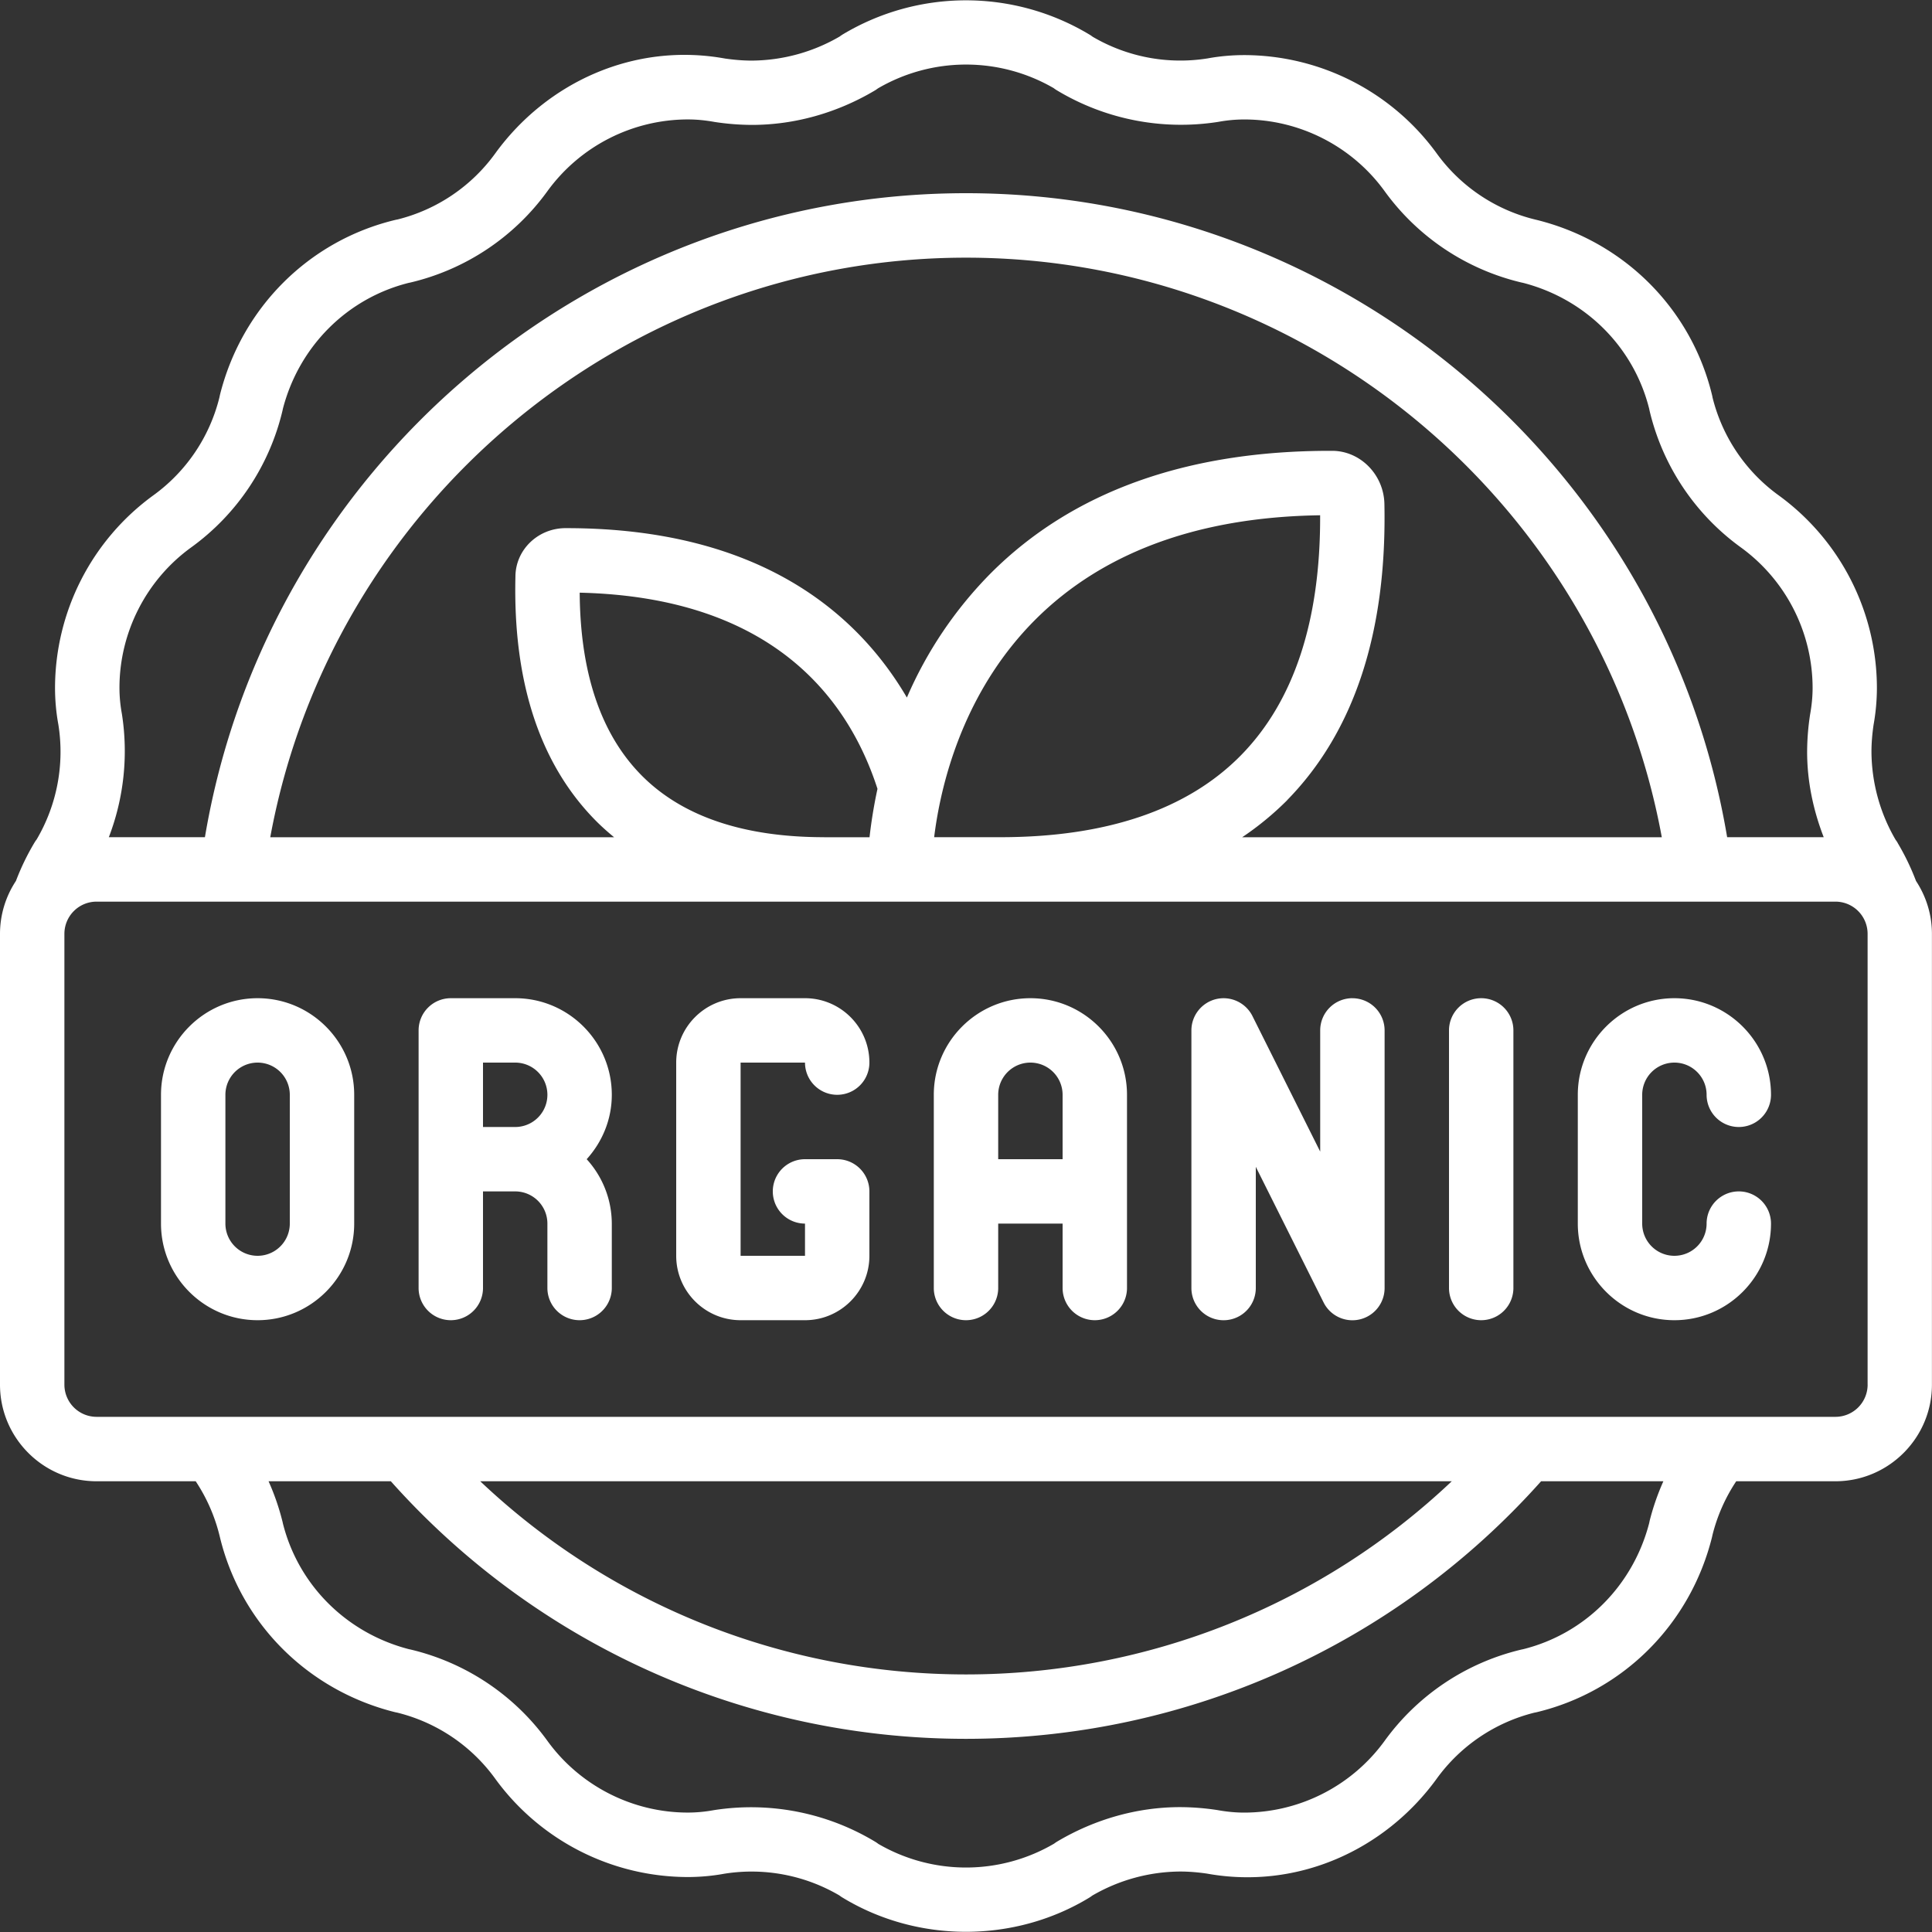 <svg xmlns="http://www.w3.org/2000/svg" xmlns:xlink="http://www.w3.org/1999/xlink" width="512" height="512" x="0" y="0" viewBox="0 0 60 60" style="enable-background:new 0 0 512 512" xml:space="preserve"><rect x="0" y="0" width="60" height="60" fill="#333333" stroke="none"/><g><path d="M58.931 26.169a1.286 1.286 0 0 0-.061-.088 5.486 5.486 0 0 1-.75-2.731c0-.267.022-.541.064-.832a6.55 6.55 0 0 0 .105-1.157 7.406 7.406 0 0 0-3.054-5.98 5.335 5.335 0 0 1-2.051-3.038c-.003-.022-.008-.044-.013-.066-.646-2.685-2.731-4.771-5.441-5.446a5.33 5.33 0 0 1-3.112-2.067 7.406 7.406 0 0 0-5.979-3.053c-.379 0-.769.035-1.137.103a5.38 5.38 0 0 1-3.571-.674.9.9 0 0 0-.09-.062 7.445 7.445 0 0 0-7.684 0c-.024.016-.052.034-.078.055a5.491 5.491 0 0 1-2.73.749c-.267 0-.541-.022-.832-.064-2.81-.51-5.529.729-7.138 2.948a5.335 5.335 0 0 1-3.038 2.051c-.022.003-.044.008-.066.013-2.685.646-4.771 2.731-5.446 5.441l-.014.068a5.33 5.33 0 0 1-2.053 3.044 7.406 7.406 0 0 0-3.053 5.979c0 .379.035.769.103 1.137a5.367 5.367 0 0 1-.674 3.571.898.898 0 0 0-.069.101 7.528 7.528 0 0 0-.574 1.187A2.983 2.983 0 0 0 0 29.002v14c0 1.654 1.346 3 3 3h3.078a5.38 5.38 0 0 1 .749 1.725c.646 2.685 2.731 4.771 5.441 5.446l.068.014a5.33 5.33 0 0 1 3.044 2.053 7.406 7.406 0 0 0 5.979 3.053c.379 0 .769-.035 1.137-.103a5.388 5.388 0 0 1 3.571.674c.029.022.06.044.09.062 1.167.712 2.505 1.068 3.842 1.068s2.675-.356 3.842-1.068c.024-.016.052-.034.078-.055a5.491 5.491 0 0 1 2.73-.749c.267 0 .541.022.832.064 2.809.509 5.529-.729 7.138-2.948a5.335 5.335 0 0 1 3.038-2.051c.022-.003.044-.008.066-.013 2.685-.646 4.771-2.731 5.446-5.441l.014-.064c.15-.601.404-1.167.737-1.667h3.078c1.654 0 3-1.346 3-3v-14c0-.607-.184-1.171-.495-1.644a7.528 7.528 0 0 0-.574-1.187zM5.936 17.001a7.328 7.328 0 0 0 2.838-4.252l.01-.049c.502-1.94 1.993-3.435 3.908-3.915l.058-.012a7.33 7.33 0 0 0 4.251-2.837 5.4 5.4 0 0 1 4.36-2.227c.26 0 .53.024.835.079a7.78 7.78 0 0 0 1.154.091c1.321 0 2.643-.37 3.821-1.07.03-.018.062-.04.094-.064a5.428 5.428 0 0 1 5.46-.007.898.898 0 0 0 .101.069 7.47 7.47 0 0 0 5.013.977c.271-.05.542-.074.802-.074 1.72 0 3.35.832 4.359 2.226a7.333 7.333 0 0 0 4.252 2.838l.049.01c1.941.502 3.435 1.993 3.915 3.908l.012.058a7.326 7.326 0 0 0 2.837 4.251 5.4 5.4 0 0 1 2.227 4.36c0 .26-.024.53-.079.835a7.78 7.78 0 0 0-.091 1.154c0 .9.184 1.796.515 2.65h-2.999C51.712 14.542 41.719 6 30.002 6S8.29 14.542 6.364 26H3.38a7.459 7.459 0 0 0 .404-3.838 4.441 4.441 0 0 1-.074-.802c0-1.72.832-3.35 2.226-4.359zM25.593 26c-2.518 0-4.433-.655-5.694-1.946-1.243-1.273-1.88-3.165-1.896-5.648 6.01.14 8.35 3.314 9.248 6.092a15.13 15.13 0 0 0-.247 1.503h-1.41zm15.405-9.998c.013 3.269-.812 5.773-2.454 7.449C36.886 25.142 34.368 26 31.062 26h-2.051c.332-2.7 2.141-9.854 11.987-9.998zm-1.026 8.849c2.084-2.126 3.102-5.221 3.022-9.199-.018-.908-.744-1.648-1.619-1.651h-.071c-4.461 0-8.001 1.274-10.522 3.789a12.546 12.546 0 0 0-2.618 3.873c-1.507-2.573-4.525-5.261-10.574-5.261-.87-.013-1.583.666-1.583 1.512-.077 3.25.751 5.787 2.462 7.539.19.195.393.376.603.549H8.393c1.901-10.335 10.981-18 21.608-18s19.707 7.665 21.608 18H38.576a9.314 9.314 0 0 0 1.397-1.149zm11.257 22.396c-.005.017-.008.035-.012.053-.502 1.941-1.993 3.436-3.908 3.916l-.058.012A7.33 7.33 0 0 0 43 54.065a5.4 5.4 0 0 1-4.36 2.227c-.26 0-.53-.024-.835-.079a7.78 7.78 0 0 0-1.154-.091c-1.321 0-2.643.37-3.821 1.07-.03.018-.062.04-.094.064a5.418 5.418 0 0 1-5.46.007.898.898 0 0 0-.101-.069 7.47 7.47 0 0 0-5.013-.977c-.271.05-.542.074-.802.074-1.72 0-3.35-.832-4.359-2.226a7.333 7.333 0 0 0-4.252-2.838l-.049-.01c-1.941-.502-3.435-1.993-3.915-3.908-.004-.021-.008-.042-.014-.062a7.489 7.489 0 0 0-.431-1.246h3.797c4.536 5.087 11.015 8 17.862 8s13.326-2.913 17.862-8h3.797a7.52 7.52 0 0 0-.431 1.246zm-36.315-1.246h30.173c-4.051 3.836-9.433 6-15.087 6s-11.036-2.164-15.087-6zm43.087-3a1 1 0 0 1-1 1H3a1 1 0 0 1-1-1v-14a1 1 0 0 1 1-1h54a1 1 0 0 1 1 1v14z" fill="#ffffff" opacity="1" data-original="#000000"></path><path d="M8 31c-1.654 0-3 1.346-3 3v4c0 1.654 1.346 3 3 3s3-1.346 3-3v-4c0-1.654-1.346-3-3-3zm1 7a1 1 0 0 1-2 0v-4a1 1 0 0 1 2 0zM16 31h-2a1 1 0 0 0-1 1v8a1 1 0 1 0 2 0v-3h1a1 1 0 0 1 1 1v2a1 1 0 1 0 2 0v-2a2.98 2.98 0 0 0-.78-2c.48-.532.78-1.229.78-2 0-1.654-1.346-3-3-3zm-1 4v-2h1a1 1 0 0 1 0 2zM32 31c-1.654 0-3 1.346-3 3v6a1 1 0 1 0 2 0v-2h2v2a1 1 0 1 0 2 0v-6c0-1.654-1.346-3-3-3zm-1 5v-2a1 1 0 0 1 2 0v2zM25 33a1 1 0 1 0 2 0c0-1.103-.897-2-2-2h-2c-1.103 0-2 .897-2 2v6c0 1.103.897 2 2 2h2c1.103 0 2-.897 2-2v-2a1 1 0 0 0-1-1h-1a1 1 0 1 0 0 2v1h-2v-6zM42 31a1 1 0 0 0-1 1v3.764l-2.105-4.211a1.003 1.003 0 0 0-1.124-.526c-.451.107-.771.51-.771.974v8a1 1 0 1 0 2 0v-3.764l2.105 4.211A1 1 0 0 0 43 40.001v-8a1 1 0 0 0-1-1zM46 31a1 1 0 0 0-1 1v8a1 1 0 1 0 2 0v-8a1 1 0 0 0-1-1zM52 33c.552 0 1 .448 1 1a1 1 0 1 0 2 0c0-1.654-1.346-3-3-3s-3 1.346-3 3v4c0 1.654 1.346 3 3 3s3-1.346 3-3a1 1 0 1 0-2 0 1 1 0 1 1-2 0v-4a1 1 0 0 1 1-1z" fill="#ffffff" opacity="1" data-original="#000000"></path></g></svg>